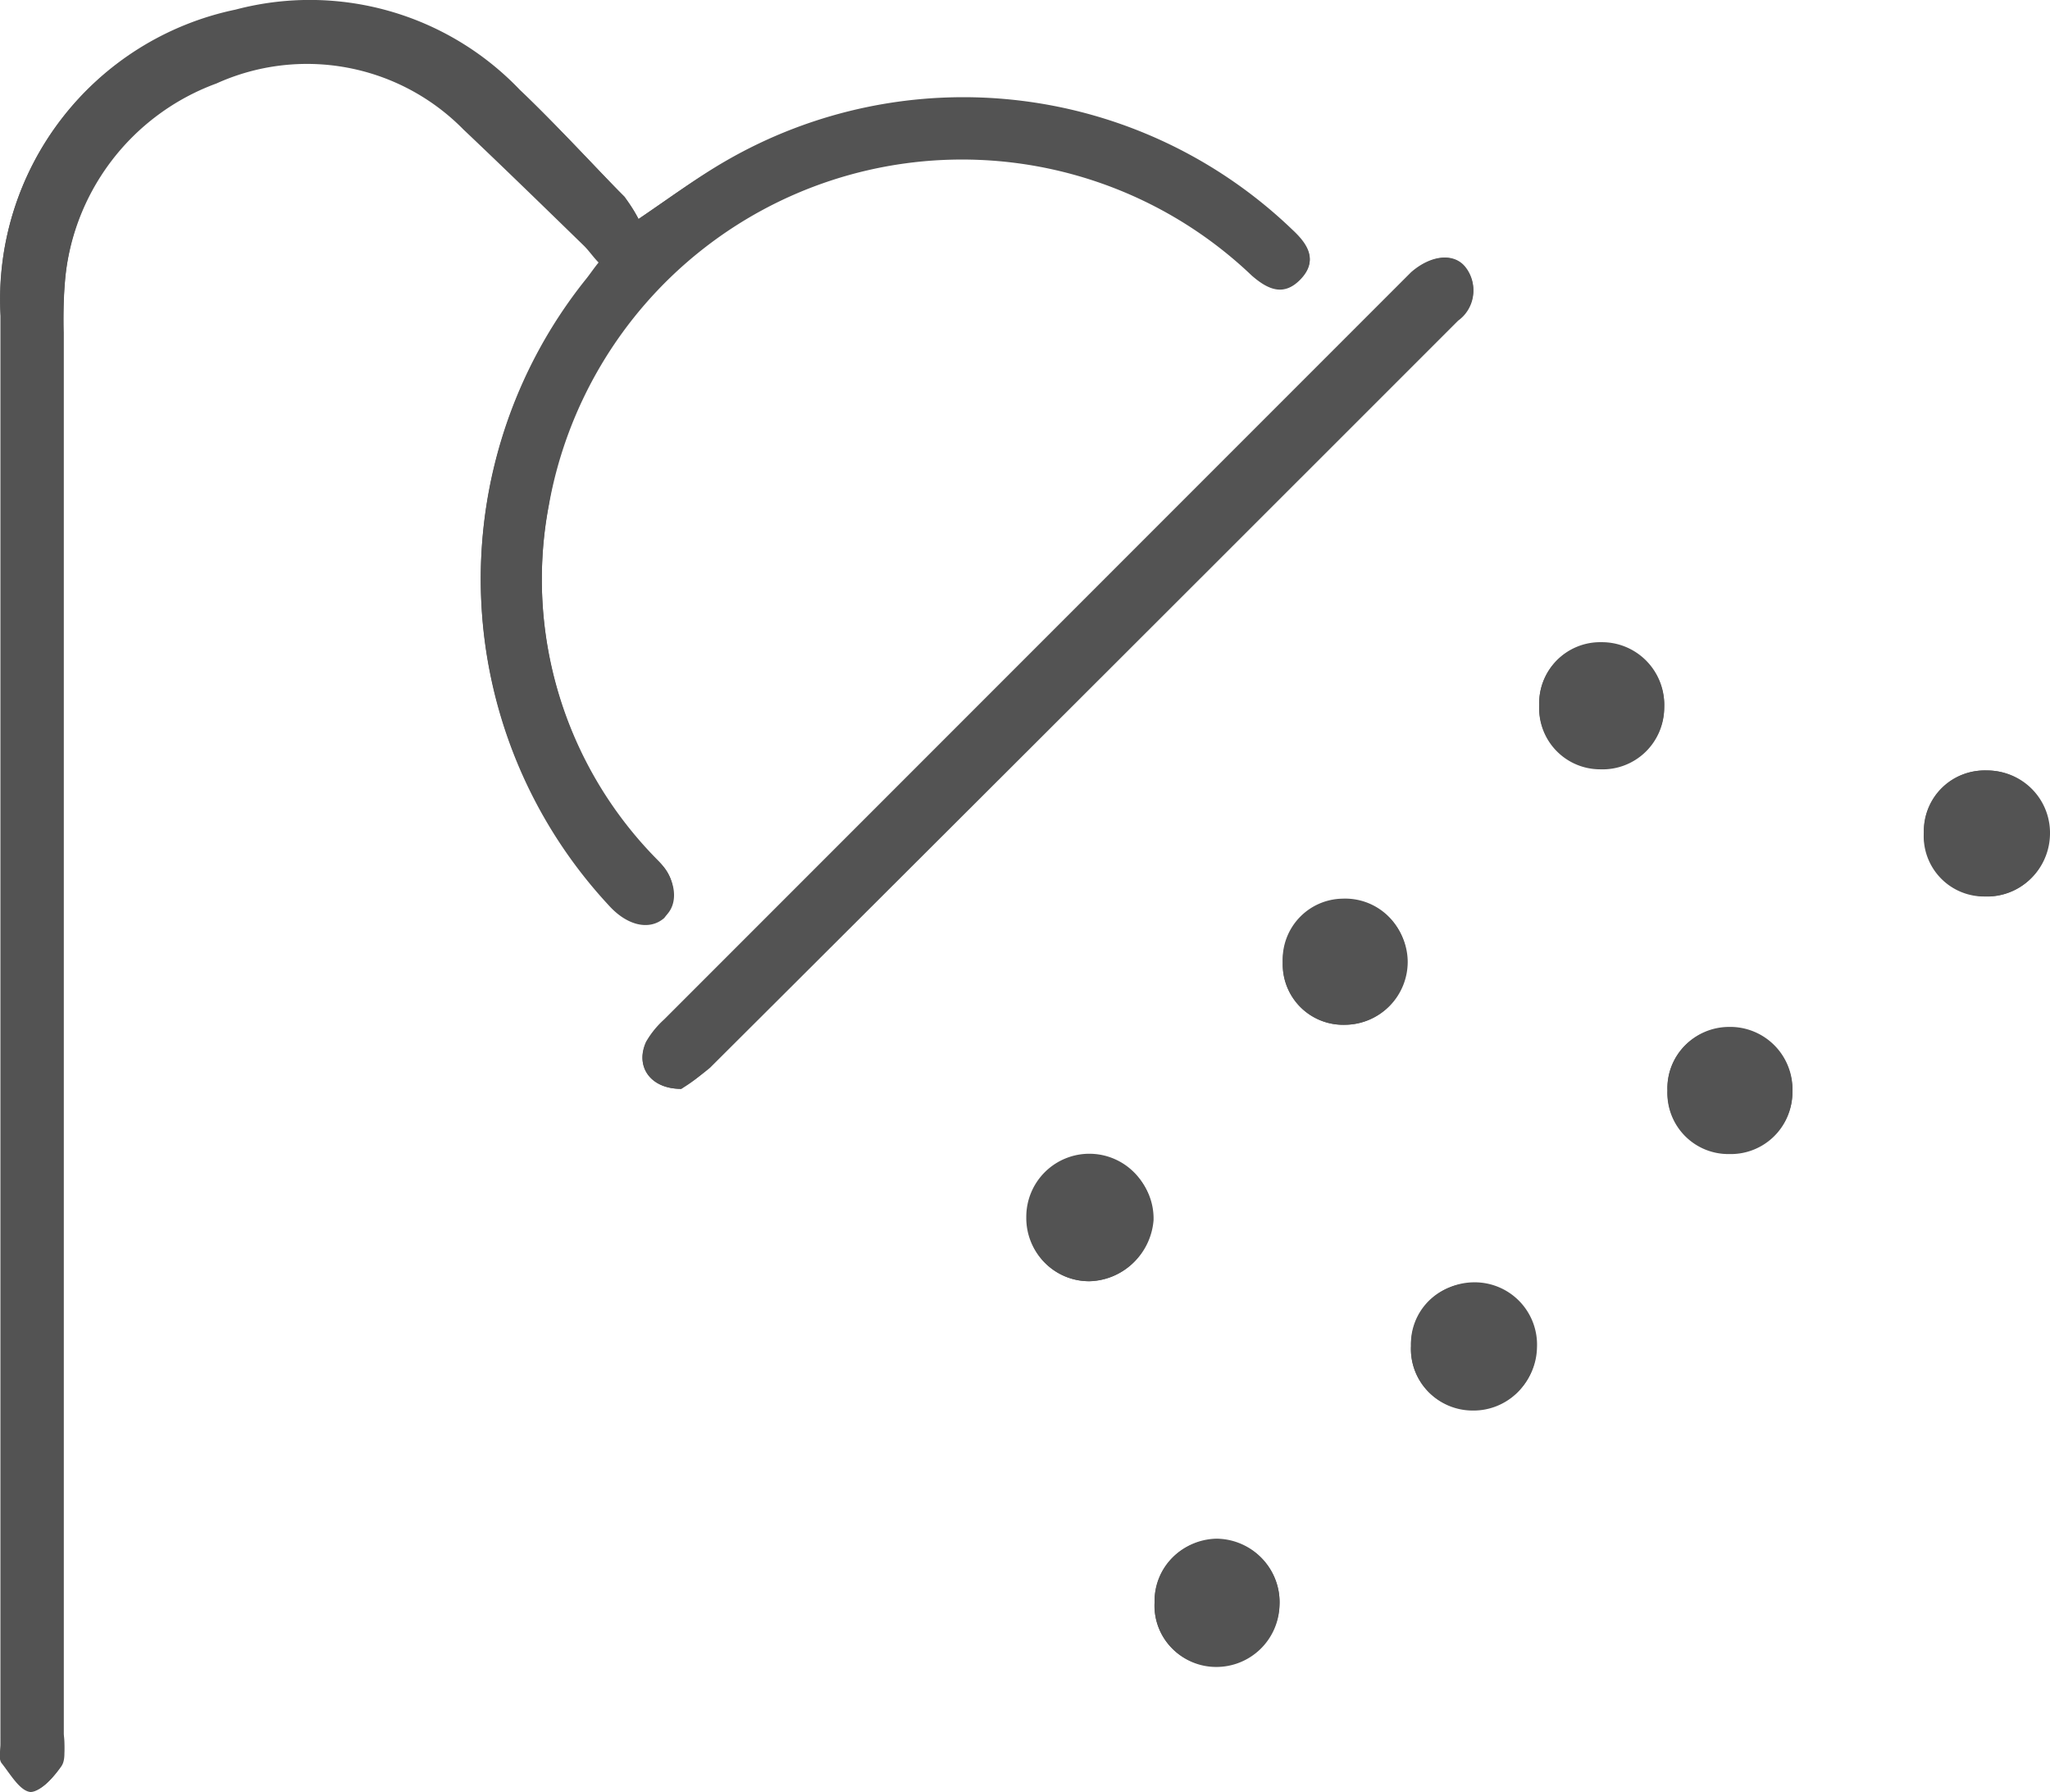<svg xmlns="http://www.w3.org/2000/svg" width="39.724" height="34.719" viewBox="0 0 39.724 34.719">
  <g id="Gruppe_167" data-name="Gruppe 167" transform="translate(-1175.001 -2096)">
    <path id="Pfad_1220" data-name="Pfad 1220" d="M74.308,90.826a2.346,2.346,0,0,0-.269-.414c-.663-.7-1.325-1.408-2.029-2.07A5.626,5.626,0,0,0,66.5,86.789a5.712,5.712,0,0,0-4.555,5.921v27.681c0,.124-.041.269.021.352.166.207.352.538.559.559.186,0,.455-.29.6-.5.1-.145.041-.393.041-.6V93.041c0-.311,0-.621.021-.932A4.5,4.5,0,0,1,66.13,88.2a4.251,4.251,0,0,1,4.783.89c.787.745,1.573,1.511,2.34,2.257.1.1.186.228.29.331-.1.145-.186.248-.269.352a9.272,9.272,0,0,0,.455,12.091c.352.393.787.5,1.077.248a.779.779,0,0,0-.124-1.1,7.735,7.735,0,0,1-2.112-6.894,8.134,8.134,0,0,1,13.623-4.451c.311.269.621.414.952.062s.124-.663-.166-.932a9.2,9.2,0,0,0-10.994-1.325C75.447,90.019,74.95,90.391,74.308,90.826Zm.828,16.853a2.752,2.752,0,0,0,.559-.435q6.211-6.211,12.443-12.422l2.05-2.05a.708.708,0,0,0,.145-1.014c-.228-.29-.683-.228-1.056.1l-.145.145L74.805,106.333a1.8,1.8,0,0,0-.352.435C74.246,107.223,74.515,107.679,75.136,107.679Zm16.625-7.433a1.182,1.182,0,0,0,1.18,1.242,1.194,1.194,0,0,0,1.242-1.18,1.208,1.208,0,0,0-1.222-1.263A1.164,1.164,0,0,0,91.761,100.246Zm7.453,2.464a1.169,1.169,0,0,0,1.18,1.242,1.194,1.194,0,0,0,1.242-1.18,1.208,1.208,0,0,0-1.222-1.263A1.188,1.188,0,0,0,99.215,102.71Zm-4.969,5.01a1.181,1.181,0,0,0,1.2,1.222,1.193,1.193,0,0,0,1.222-1.2,1.208,1.208,0,0,0-1.242-1.242A1.164,1.164,0,0,0,94.246,107.72Zm-4.969,4.948a1.169,1.169,0,0,0,1.2,1.222,1.224,1.224,0,0,0,1.242-1.2,1.208,1.208,0,0,0-1.222-1.263A1.228,1.228,0,0,0,89.277,112.668Zm-4.969,4.969a1.164,1.164,0,0,0,1.18,1.221,1.232,1.232,0,1,0,.021-2.464A1.224,1.224,0,0,0,84.308,117.637Zm2.484-12.4a1.169,1.169,0,0,0,1.222,1.2,1.22,1.22,0,0,0,1.2-1.222,1.211,1.211,0,1,0-2.422.021Zm-3.768,6.17a1.251,1.251,0,0,0,1.242-1.2,1.222,1.222,0,1,0-2.443-.041A1.224,1.224,0,0,0,83.024,111.406Z" transform="translate(1113.066 2009.417)" fill="#535353"/>
    <path id="Pfad_1221" data-name="Pfad 1221" d="M74.308,90.747c.642-.435,1.139-.807,1.677-1.118a9.2,9.2,0,0,1,10.994,1.325c.29.269.5.58.166.932-.311.352-.642.228-.952-.062a8.093,8.093,0,0,0-6.087-2.236,7.972,7.972,0,0,0-7.536,6.687,7.735,7.735,0,0,0,2.112,6.894c.373.373.414.87.124,1.1-.29.248-.725.145-1.077-.248a9.273,9.273,0,0,1-.455-12.091c.083-.1.166-.228.269-.352-.1-.124-.186-.228-.29-.331-.787-.766-1.553-1.511-2.34-2.257a4.264,4.264,0,0,0-4.783-.89,4.468,4.468,0,0,0-2.94,3.913,7,7,0,0,0-.021.932V120.1a1.4,1.4,0,0,1-.041.6c-.145.228-.393.518-.6.5-.186,0-.393-.331-.559-.559-.062-.083-.021-.228-.021-.352V92.61A5.727,5.727,0,0,1,66.5,86.689a5.626,5.626,0,0,1,5.507,1.553c.7.663,1.346,1.387,2.029,2.07A3.578,3.578,0,0,1,74.308,90.747Z" transform="translate(1113.066 2009.497)" fill="#535353"/>
    <path id="Pfad_1222" data-name="Pfad 1222" d="M122.82,126.732c-.621,0-.89-.455-.683-.89a1.417,1.417,0,0,1,.352-.435q7.174-7.174,14.327-14.327l.145-.145c.373-.352.828-.414,1.056-.1a.708.708,0,0,1-.145,1.014l-2.05,2.05q-6.211,6.211-12.443,12.422C123.171,126.5,122.923,126.649,122.82,126.732Z" transform="translate(1065.383 1990.364)" fill="#535353"/>
    <path id="Pfad_1223" data-name="Pfad 1223" d="M206,147.822a1.181,1.181,0,0,1,1.2-1.222,1.208,1.208,0,0,1,1.221,1.263,1.194,1.194,0,0,1-1.242,1.18A1.176,1.176,0,0,1,206,147.822Z" transform="translate(998.828 1961.842)" fill="#535353"/>
    <path id="Pfad_1224" data-name="Pfad 1224" d="M242,159.8a1.169,1.169,0,0,1,1.221-1.2,1.208,1.208,0,0,1,1.222,1.263A1.222,1.222,0,0,1,242,159.8Z" transform="translate(970.281 1952.329)" fill="#535353"/>
    <path id="Pfad_1225" data-name="Pfad 1225" d="M218,183.84a1.194,1.194,0,0,1,1.18-1.242,1.208,1.208,0,0,1,1.242,1.242,1.193,1.193,0,0,1-1.222,1.2A1.176,1.176,0,0,1,218,183.84Z" transform="translate(989.313 1933.298)" fill="#535353"/>
    <path id="Pfad_1226" data-name="Pfad 1226" d="M194,207.822a1.169,1.169,0,0,1,1.2-1.221,1.2,1.2,0,0,1,1.222,1.263,1.211,1.211,0,0,1-1.242,1.2A1.194,1.194,0,0,1,194,207.822Z" transform="translate(1008.343 1914.264)" fill="#535353"/>
    <path id="Pfad_1227" data-name="Pfad 1227" d="M170,231.822a1.181,1.181,0,0,1,1.2-1.222,1.208,1.208,0,0,1,1.221,1.263,1.224,1.224,0,0,1-1.242,1.2A1.194,1.194,0,0,1,170,231.822Z" transform="translate(1027.374 1895.233)" fill="#535353"/>
    <path id="Pfad_1228" data-name="Pfad 1228" d="M182,171.84a1.178,1.178,0,0,1,1.159-1.242,1.191,1.191,0,0,1,1.242,1.222,1.206,1.206,0,0,1-1.2,1.221A1.176,1.176,0,0,1,182,171.84Z" transform="translate(1017.858 1942.813)" fill="#535353"/>
    <path id="Pfad_1229" data-name="Pfad 1229" d="M159.278,197.113a1.188,1.188,0,0,1-1.18-1.222,1.158,1.158,0,0,1,1.263-1.2,1.207,1.207,0,0,1,1.18,1.242A1.282,1.282,0,0,1,159.278,197.113Z" transform="translate(1036.813 1923.709)" fill="#535353"/>
  </g>
</svg>
